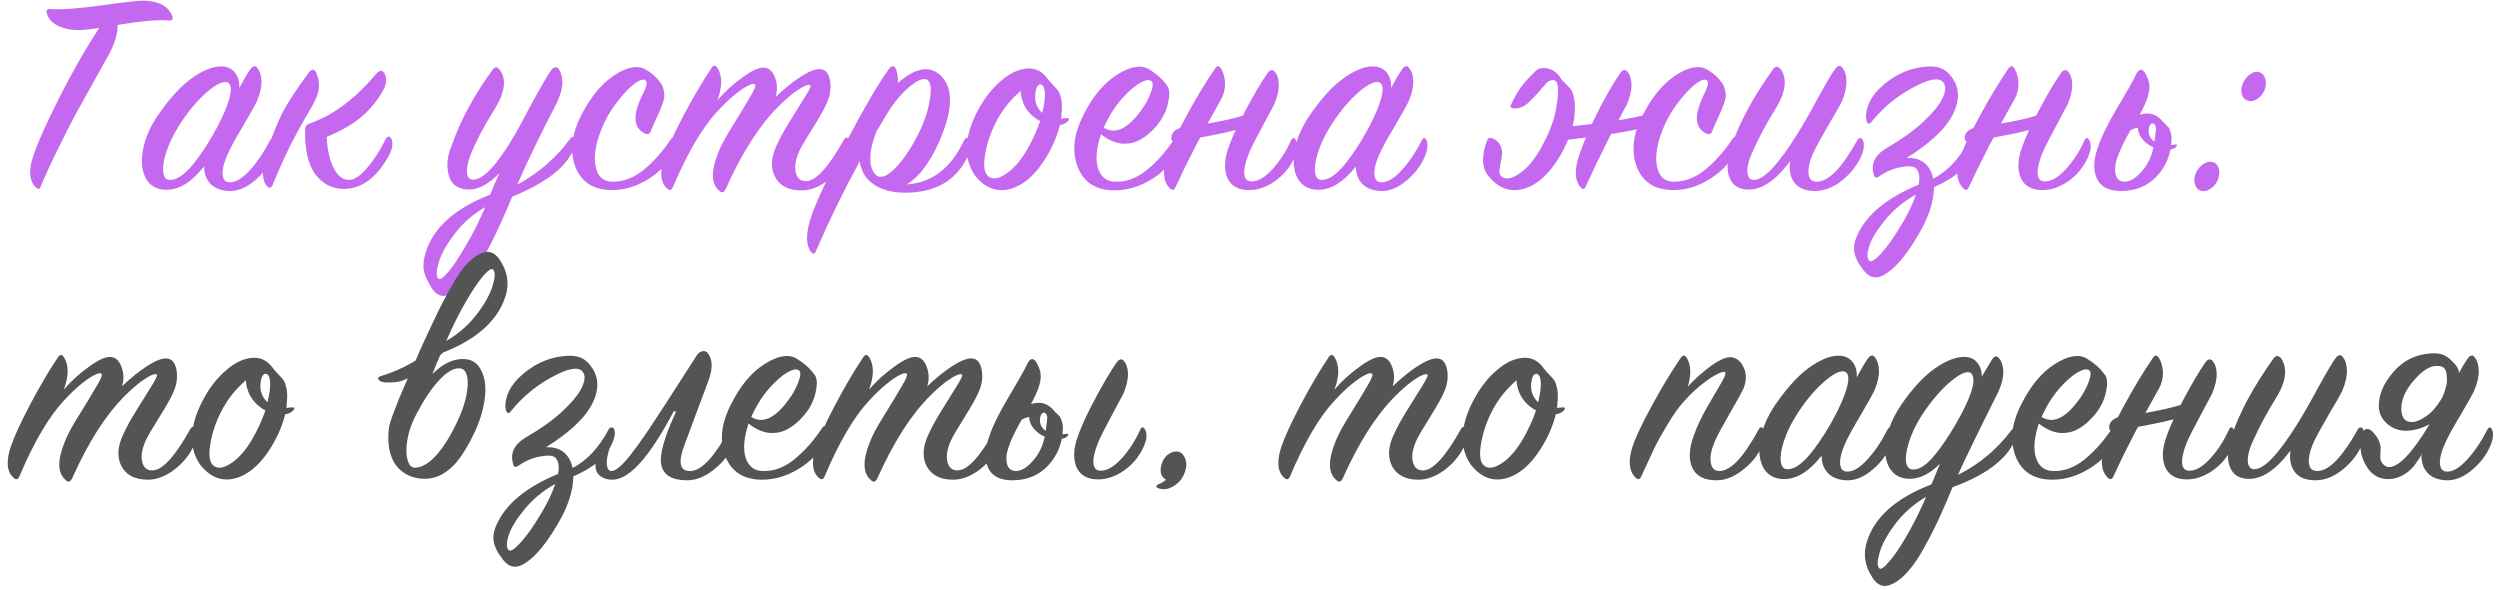<?xml version="1.0" encoding="UTF-8"?> <svg xmlns="http://www.w3.org/2000/svg" width="458" height="108" viewBox="0 0 458 108" fill="none"> <path d="M18.18 5.125C17.043 5.308 15.925 5.437 14.825 5.51C13.175 5.547 11.782 5.29 10.645 4.74C9.545 4.19 8.848 3.402 8.555 2.375C8.482 2.118 8.5 1.935 8.61 1.825C8.72 1.678 8.903 1.623 9.16 1.66C10.993 1.807 14.11 1.587 18.51 1C22.91 0.377 25.513 0.083 26.32 0.12C29.107 0.193 30.848 1.128 31.545 2.925C31.655 3.182 31.655 3.402 31.545 3.585C31.435 3.732 31.215 3.787 30.885 3.75C28.978 3.567 25.862 3.842 21.535 4.575C21.608 6.152 21.003 8.095 19.72 10.405C19.39 10.992 18.528 12.532 17.135 15.025C15.742 17.518 14.642 19.498 13.835 20.965C13.065 22.395 12.057 24.375 10.81 26.905C9.563 29.398 8.445 31.818 7.455 34.165C7.272 34.678 6.978 34.733 6.575 34.33C5.475 33.303 5.237 31.635 5.86 29.325C6.52 27.015 8.115 23.348 10.645 18.325C13.175 13.302 15.687 8.902 18.18 5.125ZM43.828 16.125C44.634 14.622 45.294 13.503 45.808 12.77C46.321 12.037 46.761 11.927 47.128 12.44C47.604 12.99 47.861 13.797 47.898 14.86C47.934 15.887 47.659 17.115 47.073 18.545C46.743 19.242 45.899 20.745 44.543 23.055C43.186 25.328 42.269 26.997 41.793 28.06C41.316 29.087 41.004 30.003 40.858 30.81C40.711 31.617 40.748 32.258 40.968 32.735C41.188 33.212 41.609 33.432 42.233 33.395C43.296 33.358 44.506 32.588 45.863 31.085C47.219 29.582 48.411 27.803 49.438 25.75C49.768 25.163 50.061 25.145 50.318 25.695C50.684 26.502 50.519 27.638 49.823 29.105C49.053 30.718 47.898 32.13 46.358 33.34C44.854 34.513 43.369 35.063 41.903 34.99C40.436 34.917 39.318 34.477 38.548 33.67C37.778 32.863 37.393 31.8 37.393 30.48C35.156 33.34 32.864 34.77 30.518 34.77C28.831 34.77 27.584 34.11 26.778 32.79C26.008 31.433 25.806 29.692 26.173 27.565C26.539 25.438 27.456 23.293 28.923 21.13C31.013 18.087 33.066 15.832 35.083 14.365C37.136 12.898 38.933 12.165 40.473 12.165C41.609 12.165 42.471 12.55 43.058 13.32C43.644 14.053 43.901 14.988 43.828 16.125ZM39.043 24.65C40.143 22.707 40.968 21.002 41.518 19.535C42.068 18.068 42.324 16.968 42.288 16.235C42.251 15.502 41.958 15.098 41.408 15.025C40.491 14.952 39.153 15.722 37.393 17.335C35.669 18.948 34.074 20.947 32.608 23.33C31.654 24.87 30.939 26.392 30.463 27.895C29.986 29.362 29.803 30.572 29.913 31.525C30.023 32.478 30.426 32.955 31.123 32.955C32.186 32.992 33.396 32.277 34.753 30.81C36.109 29.307 37.539 27.253 39.043 24.65ZM57.04 22.505C61.183 21.002 65.107 18.05 68.81 13.65C69.507 12.807 70.057 12.752 70.46 13.485C70.9 14.402 70.808 15.428 70.185 16.565C69.122 18.435 67.82 20.03 66.28 21.35C64.777 22.67 62.632 23.917 59.845 25.09C59.955 27.327 60.358 29.178 61.055 30.645C61.752 32.075 62.632 32.845 63.695 32.955C64.722 33.065 65.895 32.35 67.215 30.81C68.535 29.27 69.672 27.51 70.625 25.53C70.808 25.2 70.992 25.035 71.175 25.035C71.395 24.998 71.578 25.145 71.725 25.475C72.092 26.355 71.872 27.473 71.065 28.83C68.828 32.717 66.097 34.642 62.87 34.605C60.78 34.568 59.075 33.67 57.755 31.91C56.472 30.15 55.848 27.51 55.885 23.99C55.885 23.513 55.94 23.202 56.05 23.055C56.197 22.872 56.527 22.688 57.04 22.505ZM58.03 13.54C58.653 15.117 58.562 16.712 57.755 18.325C57.352 19.168 56.728 20.287 55.885 21.68C55.078 23.073 54.18 24.723 53.19 26.63C52.237 28.537 51.137 30.993 49.89 34C49.817 34.22 49.67 34.348 49.45 34.385C49.267 34.422 49.083 34.33 48.9 34.11C47.947 33.01 47.928 30.993 48.845 28.06C49.688 25.31 50.605 22.945 51.595 20.965C52.585 18.985 54.235 16.437 56.545 13.32C57.168 12.513 57.663 12.587 58.03 13.54ZM104.39 28.665C102.667 31.415 99.147 33.872 93.83 36.035C92.877 38.345 92.034 40.27 91.3 41.81C90.604 43.387 89.724 45.11 88.66 46.98C87.634 48.887 86.589 50.427 85.525 51.6C84.462 52.81 83.38 53.617 82.28 54.02C81.034 54.497 79.989 54.112 79.145 52.865C78.815 52.352 78.559 51.893 78.375 51.49C78.155 51.123 77.954 50.647 77.77 50.06C77.587 49.51 77.532 48.887 77.605 48.19C77.642 47.53 77.789 46.815 78.045 46.045C79.512 41.608 83.435 38.143 89.815 35.65C89.889 35.43 90.127 34.843 90.53 33.89C90.97 32.937 91.3 32.203 91.52 31.69C89.43 33.853 87.432 34.862 85.525 34.715C83.692 34.568 82.574 33.652 82.17 31.965C81.767 30.278 81.95 28.537 82.72 26.74C84.26 22.23 86.754 17.592 90.2 12.825C90.677 12.165 91.135 12.165 91.575 12.825C92.859 14.548 92.51 16.987 90.53 20.14C88.624 23.183 87.212 25.86 86.295 28.17C85.745 29.527 85.489 30.645 85.525 31.525C85.599 32.405 85.947 32.863 86.57 32.9C88.44 33.047 91.007 30.333 94.27 24.76C94.784 23.88 95.829 21.955 97.405 18.985C99.019 16.015 100.192 13.998 100.925 12.935C101.402 12.275 101.86 12.147 102.3 12.55C102.74 13.137 102.979 13.943 103.015 14.97C103.052 15.96 102.74 17.207 102.08 18.71C98.927 24.76 96.489 29.802 94.765 33.835C98.689 31.708 101.934 28.885 104.5 25.365C104.647 25.145 104.812 25.053 104.995 25.09C105.215 25.09 105.344 25.218 105.38 25.475C105.564 26.318 105.234 27.382 104.39 28.665ZM88.88 37.96C86.68 39.207 84.829 40.82 83.325 42.8C81.822 44.78 80.85 46.503 80.41 47.97C79.934 49.473 79.879 50.482 80.245 50.995C80.502 51.362 81.089 51.013 82.005 49.95C82.922 48.923 84.022 47.292 85.305 45.055C86.625 42.855 87.817 40.49 88.88 37.96ZM118.36 12.77C119.754 13.613 120.762 14.622 121.385 15.795C121.569 16.382 121.679 16.877 121.715 17.28C121.752 17.647 121.66 18.16 121.44 18.82C121.22 19.48 121 20.048 120.78 20.525C120.597 20.965 120.34 21.533 120.01 22.23C119.68 22.927 119.424 23.513 119.24 23.99C119.057 24.577 118.672 24.723 118.085 24.43C116.472 23.623 116.032 22.028 116.765 19.645C116.875 19.315 117.022 18.912 117.205 18.435C117.425 17.958 117.609 17.555 117.755 17.225C117.939 16.895 118.104 16.528 118.25 16.125C118.397 15.722 118.47 15.428 118.47 15.245C118.47 15.062 118.397 14.878 118.25 14.695C117.92 14.438 117.315 14.603 116.435 15.19C115.592 15.777 114.62 16.748 113.52 18.105C112.42 19.425 111.485 20.873 110.715 22.45C109.285 25.567 108.735 28.152 109.065 30.205C109.395 32.222 110.404 33.248 112.09 33.285C114.18 33.322 116.16 32.57 118.03 31.03C119.9 29.453 121.532 27.602 122.925 25.475C123.072 25.255 123.237 25.145 123.42 25.145C123.64 25.145 123.805 25.273 123.915 25.53C124.172 26.263 123.842 27.363 122.925 28.83C121.862 30.48 120.34 31.892 118.36 33.065C116.38 34.202 114.364 34.788 112.31 34.825C108.864 34.862 106.572 33.468 105.435 30.645C104.335 27.785 104.702 24.577 106.535 21.02C108.222 17.72 110.239 15.3 112.585 13.76C114.969 12.22 116.894 11.89 118.36 12.77ZM131.42 18.38C132.704 16.877 134.207 15.502 135.93 14.255C137.654 12.972 138.992 12.348 139.945 12.385C140.862 12.422 141.54 13.027 141.98 14.2C142.42 15.337 142.457 16.528 142.09 17.775C143.52 16.382 145.005 15.172 146.545 14.145C148.122 13.118 149.35 12.623 150.23 12.66C151.184 12.697 151.789 13.375 152.045 14.695C152.302 16.015 152.137 17.353 151.55 18.71C151.184 19.627 150.34 21.148 149.02 23.275C147.7 25.365 146.857 26.795 146.49 27.565C145.757 29.142 145.519 30.48 145.775 31.58C146.032 32.68 146.674 33.212 147.7 33.175C149.497 33.138 151.789 30.627 154.575 25.64C154.905 25.09 155.235 25.053 155.565 25.53C155.712 25.677 155.73 26.153 155.62 26.96C155.547 27.73 155.364 28.408 155.07 28.995C154.264 30.608 153.072 32.002 151.495 33.175C149.919 34.312 148.36 34.88 146.82 34.88C144.474 34.88 142.86 34.055 141.98 32.405C141.137 30.755 141.247 28.812 142.31 26.575C142.86 25.328 143.722 23.77 144.895 21.9C146.069 20.03 147.004 18.527 147.7 17.39C148.397 16.253 148.635 15.648 148.415 15.575C148.232 15.502 147.92 15.557 147.48 15.74C147.077 15.887 146.417 16.29 145.5 16.95C144.62 17.61 143.63 18.49 142.53 19.59C139.084 23.037 135.894 28.042 132.96 34.605C132.594 35.338 132.172 35.43 131.695 34.88C130.265 33.633 130.229 31.323 131.585 27.95C132.062 26.703 132.96 25.035 134.28 22.945C135.6 20.818 136.664 19.058 137.47 17.665C138.314 16.272 138.57 15.52 138.24 15.41C138.02 15.3 137.599 15.41 136.975 15.74C136.352 16.033 135.527 16.602 134.5 17.445C133.51 18.252 132.465 19.26 131.365 20.47C128.615 23.44 125.92 28.042 123.28 34.275C123.024 34.862 122.675 34.953 122.235 34.55C120.989 33.45 120.805 31.562 121.685 28.885C122.272 27.125 123.427 24.595 125.15 21.295C126.91 17.958 128.634 15.025 130.32 12.495C130.724 11.872 131.109 11.872 131.475 12.495C132.355 13.962 132.337 15.923 131.42 18.38ZM166.149 33.78C170.732 33.487 174.216 30.81 176.599 25.75C176.782 25.383 176.984 25.218 177.204 25.255C177.424 25.292 177.571 25.457 177.644 25.75C177.901 26.85 177.662 28.06 176.929 29.38C174.949 32.973 171.686 34.935 167.139 35.265C163.692 35.485 161.107 34.807 159.384 33.23C158.321 32.277 157.697 31.048 157.514 29.545C154.581 34.898 151.904 40.38 149.484 45.99C149.227 46.577 148.916 46.613 148.549 46.1C147.632 44.853 147.614 42.837 148.494 40.05C149.301 37.447 151.446 32.827 154.929 26.19C158.449 19.517 161.089 15.007 162.849 12.66C163.399 11.927 163.839 11.945 164.169 12.715C164.426 13.412 164.536 14.237 164.499 15.19C167.836 12.293 170.512 11.908 172.529 14.035C174.729 16.382 174.527 20.452 171.924 26.245C170.237 29.948 168.312 32.46 166.149 33.78ZM160.594 24.045C159.861 25.842 159.476 27.455 159.439 28.885C159.402 30.315 159.751 31.378 160.484 32.075C161.327 32.772 162.519 32.332 164.059 30.755C165.599 29.142 167.047 26.96 168.404 24.21C169.467 22.01 170.127 19.938 170.384 17.995C170.677 16.052 170.476 14.915 169.779 14.585C169.119 14.255 168.037 14.713 166.534 15.96C165.067 17.207 163.711 18.857 162.464 20.91C161.657 22.23 161.034 23.275 160.594 24.045ZM195.666 22.175C195.299 22.578 194.804 22.817 194.181 22.89C193.558 25.383 192.439 27.785 190.826 30.095C189.213 32.368 187.434 33.835 185.491 34.495C182.814 35.375 180.504 34.568 178.561 32.075C177.424 30.352 176.948 28.445 177.131 26.355C177.351 24.228 178.121 22.01 179.441 19.7C180.541 17.72 181.879 16.07 183.456 14.75C185.033 13.393 186.609 12.66 188.186 12.55C189.689 12.44 190.936 13.063 191.926 14.42C192.109 14.677 192.421 15.043 192.861 15.52C193.301 15.96 193.631 16.327 193.851 16.62C194.071 16.913 194.254 17.408 194.401 18.105C194.548 18.765 194.584 19.553 194.511 20.47C194.474 20.617 194.456 20.837 194.456 21.13C194.456 21.387 194.438 21.588 194.401 21.735C194.511 21.735 194.676 21.717 194.896 21.68C195.153 21.643 195.354 21.625 195.501 21.625C195.904 21.625 195.959 21.808 195.666 22.175ZM190.936 20.69C191.376 18.93 191.523 17.573 191.376 16.62C191.303 16.07 191.138 15.722 190.881 15.575C190.661 15.392 190.423 15.428 190.166 15.685C189.946 15.905 189.799 16.272 189.726 16.785C189.433 18.362 189.836 19.663 190.936 20.69ZM190.551 22.175C190.221 22.028 189.873 21.808 189.506 21.515C188.846 21.038 188.259 20.36 187.746 19.48C187.269 18.563 187.013 17.628 186.976 16.675C185.253 18.142 183.841 19.865 182.741 21.845C181.604 23.935 180.853 26.062 180.486 28.225C180.119 30.352 180.303 31.708 181.036 32.295C181.843 32.955 182.979 32.772 184.446 31.745C185.949 30.718 187.343 28.995 188.626 26.575C189.433 25.072 190.074 23.605 190.551 22.175ZM201.701 24.595C200.857 27.125 200.674 29.197 201.151 30.81C201.664 32.387 202.672 33.212 204.176 33.285C206.229 33.395 208.209 32.68 210.116 31.14C212.022 29.563 213.691 27.675 215.121 25.475C215.487 24.925 215.799 24.943 216.056 25.53C216.202 25.787 216.184 26.263 216.001 26.96C215.854 27.62 215.561 28.28 215.121 28.94C213.947 30.663 212.371 32.075 210.391 33.175C208.447 34.275 206.431 34.843 204.341 34.88C200.894 34.917 198.602 33.505 197.466 30.645C196.329 27.785 196.677 24.577 198.511 21.02C200.197 17.647 202.232 15.208 204.616 13.705C207.036 12.165 208.979 11.817 210.446 12.66C211.839 13.503 212.921 14.457 213.691 15.52C214.241 16.107 214.351 17.17 214.021 18.71C213.727 20.25 213.031 21.68 211.931 23C210.977 24.137 209.969 24.998 208.906 25.585C207.879 26.172 206.724 26.41 205.441 26.3C204.194 26.153 202.947 25.585 201.701 24.595ZM202.196 23.385C204.212 24.632 206.394 23.715 208.741 20.635C209.657 19.462 210.336 18.288 210.776 17.115C211.252 15.905 211.307 15.153 210.941 14.86C210.537 14.53 209.841 14.64 208.851 15.19C207.897 15.74 206.816 16.675 205.606 17.995C204.432 19.315 203.442 20.8 202.636 22.45C202.416 22.89 202.269 23.202 202.196 23.385ZM223.718 18.16C220.271 24.247 217.485 29.618 215.358 34.275C215.101 34.862 214.753 34.935 214.313 34.495C213.103 33.285 212.92 31.397 213.763 28.83C214.313 27.143 215.468 24.687 217.228 21.46C218.988 18.197 220.766 15.245 222.563 12.605C222.966 11.982 223.351 11.982 223.718 12.605C224.158 13.338 224.396 14.218 224.433 15.245C224.47 16.235 224.231 17.207 223.718 18.16ZM229.438 20.47L228.998 22.945C228.155 23.348 226.596 23.807 224.323 24.32C222.086 24.797 220.07 25.182 218.273 25.475L215.523 25.915C214.863 26.062 214.551 25.823 214.588 25.2C214.625 24.503 215.028 23.972 215.798 23.605C215.945 23.532 216.091 23.477 216.238 23.44C223.351 22.413 227.751 21.423 229.438 20.47ZM228.833 34.825C226.816 34.825 225.478 34.055 224.818 32.515C224.195 30.938 224.305 29.032 225.148 26.795C225.808 24.925 226.871 22.633 228.338 19.92C229.805 17.17 231.088 15.007 232.188 13.43C232.665 12.77 233.105 12.66 233.508 13.1C233.985 13.613 234.241 14.383 234.278 15.41C234.315 16.437 234.04 17.665 233.453 19.095C233.16 19.682 232.426 21.057 231.253 23.22C230.08 25.383 229.273 26.978 228.833 28.005C228.173 29.618 227.88 30.902 227.953 31.855C228.026 32.808 228.503 33.267 229.383 33.23C230.556 33.193 231.821 32.423 233.178 30.92C234.535 29.417 235.653 27.675 236.533 25.695C236.826 25.145 237.12 25.145 237.413 25.695C237.853 26.538 237.725 27.675 237.028 29.105C236.221 30.792 235.048 32.167 233.508 33.23C231.968 34.293 230.41 34.825 228.833 34.825ZM254.836 16.125C255.643 14.622 256.303 13.503 256.816 12.77C257.33 12.037 257.77 11.927 258.136 12.44C258.613 12.99 258.87 13.797 258.906 14.86C258.943 15.887 258.668 17.115 258.081 18.545C257.751 19.242 256.908 20.745 255.551 23.055C254.195 25.328 253.278 26.997 252.801 28.06C252.325 29.087 252.013 30.003 251.866 30.81C251.72 31.617 251.756 32.258 251.976 32.735C252.196 33.212 252.618 33.432 253.241 33.395C254.305 33.358 255.515 32.588 256.871 31.085C258.228 29.582 259.42 27.803 260.446 25.75C260.776 25.163 261.07 25.145 261.326 25.695C261.693 26.502 261.528 27.638 260.831 29.105C260.061 30.718 258.906 32.13 257.366 33.34C255.863 34.513 254.378 35.063 252.911 34.99C251.445 34.917 250.326 34.477 249.556 33.67C248.786 32.863 248.401 31.8 248.401 30.48C246.165 33.34 243.873 34.77 241.526 34.77C239.84 34.77 238.593 34.11 237.786 32.79C237.016 31.433 236.815 29.692 237.181 27.565C237.548 25.438 238.465 23.293 239.931 21.13C242.021 18.087 244.075 15.832 246.091 14.365C248.145 12.898 249.941 12.165 251.481 12.165C252.618 12.165 253.48 12.55 254.066 13.32C254.653 14.053 254.91 14.988 254.836 16.125ZM250.051 24.65C251.151 22.707 251.976 21.002 252.526 19.535C253.076 18.068 253.333 16.968 253.296 16.235C253.26 15.502 252.966 15.098 252.416 15.025C251.5 14.952 250.161 15.722 248.401 17.335C246.678 18.948 245.083 20.947 243.616 23.33C242.663 24.87 241.948 26.392 241.471 27.895C240.995 29.362 240.811 30.572 240.921 31.525C241.031 32.478 241.435 32.955 242.131 32.955C243.195 32.992 244.405 32.277 245.761 30.81C247.118 29.307 248.548 27.253 250.051 24.65ZM312.804 12.77C314.197 13.613 315.206 14.622 315.829 15.795C316.012 16.382 316.122 16.877 316.159 17.28C316.196 17.647 316.104 18.16 315.884 18.82C315.664 19.48 315.444 20.048 315.224 20.525C315.041 20.965 314.784 21.533 314.454 22.23C314.124 22.927 313.867 23.513 313.684 23.99C313.501 24.577 313.116 24.723 312.529 24.43C310.916 23.623 310.476 22.028 311.209 19.645C311.319 19.315 311.466 18.912 311.649 18.435C311.869 17.958 312.052 17.555 312.199 17.225C312.382 16.895 312.547 16.528 312.694 16.125C312.841 15.722 312.914 15.428 312.914 15.245C312.914 15.062 312.841 14.878 312.694 14.695C312.364 14.438 311.759 14.603 310.879 15.19C310.036 15.777 309.064 16.748 307.964 18.105C306.864 19.425 305.929 20.873 305.159 22.45C303.729 25.567 303.179 28.152 303.509 30.205C303.839 32.222 304.847 33.248 306.534 33.285C308.624 33.322 310.604 32.57 312.474 31.03C314.344 29.453 315.976 27.602 317.369 25.475C317.516 25.255 317.681 25.145 317.864 25.145C318.084 25.145 318.249 25.273 318.359 25.53C318.616 26.263 318.286 27.363 317.369 28.83C316.306 30.48 314.784 31.892 312.804 33.065C310.824 34.202 308.807 34.788 306.754 34.825C303.307 34.862 301.016 33.468 299.879 30.645C298.779 27.785 299.146 24.577 300.979 21.02C302.666 17.72 304.682 15.3 307.029 13.76C309.412 12.22 311.337 11.89 312.804 12.77ZM302.794 20.47L302.354 22.945C301.511 23.348 299.586 23.807 296.579 24.32C293.609 24.797 290.859 25.182 288.329 25.475L284.479 25.915C283.819 26.062 283.507 25.823 283.544 25.2C283.581 24.503 283.984 23.972 284.754 23.605L285.194 23.44C295.241 22.413 301.107 21.423 302.794 20.47ZM298.064 19.095C297.917 19.388 296.891 21.313 294.984 24.87C293.371 28.06 291.867 31.177 290.474 34.22C290.254 34.733 289.961 34.77 289.594 34.33C288.457 33.12 288.384 31.085 289.374 28.225C290.254 25.695 291.427 23 292.894 20.14C294.397 17.243 295.699 15.007 296.799 13.43C297.276 12.77 297.716 12.66 298.119 13.1C298.596 13.613 298.852 14.383 298.889 15.41C298.926 16.437 298.651 17.665 298.064 19.095ZM284.919 14.805C284.736 14.658 284.516 14.622 284.259 14.695C284.039 14.768 283.874 14.823 283.764 14.86C283.654 14.897 283.471 15.062 283.214 15.355C282.957 15.612 282.719 15.868 282.499 16.125C282.316 16.382 282.004 16.748 281.564 17.225C281.124 17.702 280.666 18.178 280.189 18.655C279.346 19.462 278.466 19.865 277.549 19.865C276.816 19.865 276.577 19.627 276.834 19.15C277.457 17.83 278.062 16.767 278.649 15.96C279.272 15.117 280.116 14.182 281.179 13.155C281.692 12.532 282.462 12.33 283.489 12.55C284.552 12.733 285.414 13.412 286.074 14.585C286.221 14.732 286.551 15.062 287.064 15.575C287.577 16.088 287.889 16.473 287.999 16.73C288.109 16.95 288.237 17.39 288.384 18.05C288.531 18.71 288.567 19.517 288.494 20.47C288.457 20.617 288.439 20.837 288.439 21.13C288.439 21.387 288.421 21.588 288.384 21.735L288.164 22.89C287.541 25.383 286.422 27.785 284.809 30.095C283.196 32.368 281.417 33.835 279.474 34.495C276.797 35.375 274.487 34.568 272.544 32.075C271.444 30.608 271.407 28.5 272.434 25.75C272.617 25.163 273.076 25.09 273.809 25.53C274.799 26.117 275.257 27.052 275.184 28.335C275.184 28.445 275.166 28.573 275.129 28.72C275.092 28.94 275.037 29.252 274.964 29.655C274.891 30.022 274.836 30.315 274.799 30.535C274.762 30.755 274.726 30.993 274.689 31.25C274.689 31.507 274.707 31.727 274.744 31.91C274.817 32.057 274.909 32.185 275.019 32.295C275.826 32.955 276.962 32.772 278.429 31.745C279.932 30.718 281.326 28.995 282.609 26.575C283.746 24.448 284.516 22.487 284.919 20.69C285.066 19.993 285.194 19.26 285.304 18.49C285.414 17.683 285.451 16.895 285.414 16.125C285.377 15.355 285.212 14.915 284.919 14.805ZM327.937 29.545C325.224 33.175 322.584 34.898 320.017 34.715C318.771 34.642 317.854 34.183 317.267 33.34C316.717 32.497 316.461 31.525 316.497 30.425C316.534 29.288 316.772 28.06 317.212 26.74C318.642 22.487 321.172 17.812 324.802 12.715C325.242 12.092 325.719 12.073 326.232 12.66C327.479 14.53 327.131 17.005 325.187 20.085C323.537 22.725 322.107 25.42 320.897 28.17C320.311 29.527 320.054 30.645 320.127 31.525C320.201 32.405 320.549 32.882 321.172 32.955C323.006 33.102 325.719 30.278 329.312 24.485C330.449 22.652 331.714 20.433 333.107 17.83C334.537 15.227 335.546 13.522 336.132 12.715C336.646 11.982 337.104 11.872 337.507 12.385C337.984 12.935 338.241 13.742 338.277 14.805C338.314 15.868 338.039 17.115 337.452 18.545C337.122 19.242 336.279 20.727 334.922 23C333.602 25.273 332.704 26.923 332.227 27.95C331.751 28.977 331.457 29.912 331.347 30.755C331.237 31.562 331.311 32.203 331.567 32.68C331.861 33.12 332.337 33.322 332.997 33.285C335.087 33.175 337.507 30.645 340.257 25.695C340.404 25.438 340.569 25.31 340.752 25.31C340.972 25.273 341.137 25.383 341.247 25.64C341.651 26.447 341.486 27.602 340.752 29.105C339.909 30.718 338.717 32.112 337.177 33.285C335.637 34.422 334.079 34.99 332.502 34.99C330.779 34.99 329.532 34.495 328.762 33.505C327.992 32.515 327.717 31.195 327.937 29.545ZM351.494 33.835C351.75 32.588 351.64 31.653 351.164 31.03C350.834 30.48 349.935 30.333 348.469 30.59C347.002 30.81 345.609 31.378 344.289 32.295C343.812 32.625 343.5 32.607 343.354 32.24C342.62 30.113 343.409 28.39 345.719 27.07C348.322 25.567 350.522 23.99 352.319 22.34C354.115 20.653 355.307 19.187 355.894 17.94C356.48 16.657 356.517 15.703 356.004 15.08C355.234 14.127 353.364 14.457 350.394 16.07C347.424 17.683 344.894 19.792 342.804 22.395C342.62 22.615 342.455 22.707 342.309 22.67C342.162 22.597 342.052 22.45 341.979 22.23C341.759 21.46 341.832 20.525 342.199 19.425C342.602 18.288 343.28 17.243 344.234 16.29C346.617 13.98 349.275 12.642 352.209 12.275C353.529 12.092 354.592 12.147 355.399 12.44C356.242 12.697 356.994 13.302 357.654 14.255C359.12 16.345 359.047 18.783 357.434 21.57C356.04 23.953 353.327 26.41 349.294 28.94C350.76 28.867 351.915 29.233 352.759 30.04C353.455 30.7 353.932 31.598 354.189 32.735C356.829 31.342 359.029 28.977 360.789 25.64C360.899 25.42 361.064 25.31 361.284 25.31C361.504 25.273 361.669 25.383 361.779 25.64C362.109 26.337 361.852 27.473 361.009 29.05C359.909 31.067 357.672 32.808 354.299 34.275C354.299 37.025 353.235 40.123 351.109 43.57C349.019 47.053 347.02 49.327 345.114 50.39C343.72 51.16 342.51 50.903 341.484 49.62C341.117 49.143 340.824 48.74 340.604 48.41C340.384 48.08 340.164 47.622 339.944 47.035C339.724 46.485 339.632 45.88 339.669 45.22C339.705 44.597 339.889 43.918 340.219 43.185C341.869 39.372 345.627 36.255 351.494 33.835ZM350.999 35.65C348.762 36.897 346.892 38.437 345.389 40.27C343.885 42.103 342.914 43.68 342.474 45C342.034 46.357 342.015 47.273 342.419 47.75C342.749 48.117 343.482 47.677 344.619 46.43C345.755 45.183 346.947 43.515 348.194 41.425C349.477 39.335 350.412 37.41 350.999 35.65ZM369.068 18.16C365.622 24.247 362.835 29.618 360.708 34.275C360.452 34.862 360.103 34.935 359.663 34.495C358.453 33.285 358.27 31.397 359.113 28.83C359.663 27.143 360.818 24.687 362.578 21.46C364.338 18.197 366.117 15.245 367.913 12.605C368.317 11.982 368.702 11.982 369.068 12.605C369.508 13.338 369.747 14.218 369.783 15.245C369.82 16.235 369.582 17.207 369.068 18.16ZM374.788 20.47L374.348 22.945C373.505 23.348 371.947 23.807 369.673 24.32C367.437 24.797 365.42 25.182 363.623 25.475L360.873 25.915C360.213 26.062 359.902 25.823 359.938 25.2C359.975 24.503 360.378 23.972 361.148 23.605C361.295 23.532 361.442 23.477 361.588 23.44C368.702 22.413 373.102 21.423 374.788 20.47ZM374.183 34.825C372.167 34.825 370.828 34.055 370.168 32.515C369.545 30.938 369.655 29.032 370.498 26.795C371.158 24.925 372.222 22.633 373.688 19.92C375.155 17.17 376.438 15.007 377.538 13.43C378.015 12.77 378.455 12.66 378.858 13.1C379.335 13.613 379.592 14.383 379.628 15.41C379.665 16.437 379.39 17.665 378.803 19.095C378.51 19.682 377.777 21.057 376.603 23.22C375.43 25.383 374.623 26.978 374.183 28.005C373.523 29.618 373.23 30.902 373.303 31.855C373.377 32.808 373.853 33.267 374.733 33.23C375.907 33.193 377.172 32.423 378.528 30.92C379.885 29.417 381.003 27.675 381.883 25.695C382.177 25.145 382.47 25.145 382.763 25.695C383.203 26.538 383.075 27.675 382.378 29.105C381.572 30.792 380.398 32.167 378.858 33.23C377.318 34.293 375.76 34.825 374.183 34.825ZM397.822 25.75C397.712 28.28 396.813 30.462 395.127 32.295C393.44 34.092 391.258 34.99 388.582 34.99C386.308 34.99 384.823 34.22 384.127 32.68C383.43 31.14 383.522 29.178 384.402 26.795C384.952 25.108 386.088 22.798 387.812 19.865C389.572 16.932 390.782 14.787 391.442 13.43C391.515 13.247 391.643 13.082 391.827 12.935C392.047 12.788 392.248 12.752 392.432 12.825C392.688 12.935 392.945 13.265 393.202 13.815C393.495 14.365 393.678 14.915 393.752 15.465C393.935 16.712 393.348 18.563 391.992 21.02C392.212 20.947 392.578 20.873 393.092 20.8C394.192 20.727 395.127 21.093 395.897 21.9C396.043 22.047 396.263 22.285 396.557 22.615C396.887 22.908 397.125 23.147 397.272 23.33C397.418 23.513 397.547 23.825 397.657 24.265C397.803 24.668 397.858 25.163 397.822 25.75ZM394.577 25.86C394.87 26.153 395.402 26.373 396.172 26.52C396.978 26.63 397.767 26.612 398.537 26.465C398.683 26.428 398.775 26.465 398.812 26.575C398.848 26.685 398.812 26.777 398.702 26.85C398.408 27.29 397.657 27.473 396.447 27.4C395.237 27.29 394.265 26.978 393.532 26.465C392.322 25.585 391.698 24.558 391.662 23.385C391.112 23.495 390.653 23.66 390.287 23.88C388.417 27.18 387.482 29.527 387.482 30.92C387.482 32.497 388.068 33.285 389.242 33.285C390.268 33.285 391.35 32.607 392.487 31.25C393.66 29.893 394.393 28.152 394.687 26.025C394.907 24.412 394.998 23.513 394.962 23.33C394.888 23 394.76 22.78 394.577 22.67C394.393 22.56 394.21 22.578 394.027 22.725C393.88 22.872 393.77 23.092 393.697 23.385C393.477 24.375 393.77 25.2 394.577 25.86ZM410.95 15.135C411.28 14.438 411.738 13.907 412.325 13.54C412.911 13.137 413.48 13.045 414.03 13.265C414.543 13.485 414.873 13.907 415.02 14.53C415.203 15.117 415.148 15.777 414.855 16.51C414.561 17.243 414.103 17.793 413.48 18.16C412.893 18.527 412.325 18.618 411.775 18.435C411.225 18.252 410.858 17.848 410.675 17.225C410.528 16.565 410.62 15.868 410.95 15.135ZM402.315 31.635C402.681 30.902 403.158 30.352 403.745 29.985C404.368 29.618 404.936 29.527 405.45 29.71C406 29.893 406.348 30.315 406.495 30.975C406.641 31.598 406.568 32.277 406.275 33.01C405.981 33.707 405.523 34.238 404.9 34.605C404.276 35.008 403.69 35.118 403.14 34.935C402.626 34.752 402.278 34.33 402.095 33.67C401.911 33.01 401.985 32.332 402.315 31.635Z" fill="#C469EF"></path> <path d="M11.69 71.38C12.973 69.877 14.477 68.502 16.2 67.255C17.923 65.972 19.262 65.348 20.215 65.385C21.132 65.422 21.81 66.027 22.25 67.2C22.69 68.337 22.727 69.528 22.36 70.775C23.79 69.382 25.275 68.172 26.815 67.145C28.392 66.118 29.62 65.623 30.5 65.66C31.453 65.697 32.058 66.375 32.315 67.695C32.572 69.015 32.407 70.353 31.82 71.71C31.453 72.627 30.61 74.148 29.29 76.275C27.97 78.365 27.127 79.795 26.76 80.565C26.027 82.142 25.788 83.48 26.045 84.58C26.302 85.68 26.943 86.212 27.97 86.175C29.767 86.138 32.058 83.627 34.845 78.64C35.175 78.09 35.505 78.053 35.835 78.53C35.982 78.677 36 79.153 35.89 79.96C35.817 80.73 35.633 81.408 35.34 81.995C34.533 83.608 33.342 85.002 31.765 86.175C30.188 87.312 28.63 87.88 27.09 87.88C24.743 87.88 23.13 87.055 22.25 85.405C21.407 83.755 21.517 81.812 22.58 79.575C23.13 78.328 23.992 76.77 25.165 74.9C26.338 73.03 27.273 71.527 27.97 70.39C28.667 69.253 28.905 68.648 28.685 68.575C28.502 68.502 28.19 68.557 27.75 68.74C27.347 68.887 26.687 69.29 25.77 69.95C24.89 70.61 23.9 71.49 22.8 72.59C19.353 76.037 16.163 81.042 13.23 87.605C12.863 88.338 12.442 88.43 11.965 87.88C10.535 86.633 10.498 84.323 11.855 80.95C12.332 79.703 13.23 78.035 14.55 75.945C15.87 73.818 16.933 72.058 17.74 70.665C18.583 69.272 18.84 68.52 18.51 68.41C18.29 68.3 17.868 68.41 17.245 68.74C16.622 69.033 15.797 69.602 14.77 70.445C13.78 71.252 12.735 72.26 11.635 73.47C8.885 76.44 6.19 81.042 3.55 87.275C3.293 87.862 2.945 87.953 2.505 87.55C1.258 86.45 1.075 84.562 1.955 81.885C2.542 80.125 3.697 77.595 5.42 74.295C7.18 70.958 8.903 68.025 10.59 65.495C10.993 64.872 11.378 64.872 11.745 65.495C12.625 66.962 12.607 68.923 11.69 71.38ZM53.734 75.175C53.367 75.578 52.872 75.817 52.249 75.89C51.625 78.383 50.507 80.785 48.894 83.095C47.28 85.368 45.502 86.835 43.559 87.495C40.882 88.375 38.572 87.568 36.629 85.075C35.492 83.352 35.015 81.445 35.199 79.355C35.419 77.228 36.189 75.01 37.509 72.7C38.609 70.72 39.947 69.07 41.524 67.75C43.1 66.393 44.677 65.66 46.254 65.55C47.757 65.44 49.004 66.063 49.994 67.42C50.177 67.677 50.489 68.043 50.929 68.52C51.369 68.96 51.699 69.327 51.919 69.62C52.139 69.913 52.322 70.408 52.469 71.105C52.615 71.765 52.652 72.553 52.579 73.47C52.542 73.617 52.524 73.837 52.524 74.13C52.524 74.387 52.505 74.588 52.469 74.735C52.579 74.735 52.744 74.717 52.964 74.68C53.22 74.643 53.422 74.625 53.569 74.625C53.972 74.625 54.027 74.808 53.734 75.175ZM49.004 73.69C49.444 71.93 49.59 70.573 49.444 69.62C49.37 69.07 49.205 68.722 48.949 68.575C48.729 68.392 48.49 68.428 48.234 68.685C48.014 68.905 47.867 69.272 47.794 69.785C47.5 71.362 47.904 72.663 49.004 73.69ZM48.619 75.175C48.289 75.028 47.94 74.808 47.574 74.515C46.914 74.038 46.327 73.36 45.814 72.48C45.337 71.563 45.08 70.628 45.044 69.675C43.32 71.142 41.909 72.865 40.809 74.845C39.672 76.935 38.92 79.062 38.554 81.225C38.187 83.352 38.37 84.708 39.104 85.295C39.91 85.955 41.047 85.772 42.514 84.745C44.017 83.718 45.41 81.995 46.694 79.575C47.5 78.072 48.142 76.605 48.619 75.175ZM71.139 79.96C71.139 79.3 71.194 78.695 71.304 78.145C71.414 77.558 71.652 76.788 72.019 75.835C72.385 74.845 72.715 73.983 73.009 73.25C73.339 72.48 73.907 71.16 74.714 69.29C75.557 67.42 76.29 65.733 76.914 64.23C77.17 63.643 77.83 62.213 78.894 59.94C79.957 57.667 80.727 56.09 81.204 55.21C81.68 54.293 82.359 53.065 83.239 51.525C84.155 49.985 85.017 48.83 85.824 48.06C86.63 47.253 87.455 46.685 88.299 46.355C89.545 45.842 90.609 46.227 91.489 47.51C92.992 49.673 93.359 51.947 92.589 54.33C91.159 58.803 87.235 62.268 80.819 64.725C80.599 65.165 80.305 65.825 79.939 66.705C79.609 67.548 79.37 68.153 79.224 68.52C81.057 66.687 82.909 65.77 84.779 65.77C86.392 65.77 87.529 66.485 88.189 67.915C88.885 69.308 89.087 71.032 88.794 73.085C88.537 75.102 87.914 77.155 86.924 79.245C85.384 82.472 83.88 84.69 82.414 85.9C80.984 87.11 79.462 87.715 77.849 87.715C75.869 87.715 74.237 87.055 72.954 85.735C71.707 84.378 71.102 82.453 71.139 79.96ZM76.364 75.725C75.814 76.752 75.374 77.778 75.044 78.805C74.75 79.832 74.567 80.767 74.494 81.61C74.42 82.417 74.439 83.132 74.549 83.755C74.659 84.378 74.842 84.873 75.099 85.24C75.392 85.57 75.74 85.717 76.144 85.68C77.39 85.607 78.692 84.8 80.049 83.26C81.405 81.683 82.67 79.63 83.844 77.1C84.614 75.45 85.145 73.892 85.439 72.425C85.732 70.922 85.769 69.73 85.549 68.85C85.329 67.933 84.852 67.475 84.119 67.475C83.055 67.438 81.827 68.172 80.434 69.675C79.04 71.178 77.684 73.195 76.364 75.725ZM81.754 62.47C83.954 61.187 85.805 59.573 87.309 57.63C88.812 55.65 89.784 53.908 90.224 52.405C90.7 50.902 90.755 49.912 90.389 49.435C90.132 49.068 89.545 49.398 88.629 50.425C87.749 51.415 86.667 53.01 85.384 55.21C84.1 57.41 82.89 59.83 81.754 62.47ZM83.404 62.415C83.477 62.415 82.909 62.983 81.699 64.12C80.525 65.22 79.059 66.412 77.299 67.695C75.575 68.942 74.127 69.693 72.954 69.95C71.194 70.17 70.075 70.115 69.599 69.785C69.342 69.602 69.232 69.437 69.269 69.29C69.342 69.107 69.507 68.978 69.764 68.905C73.614 67.768 77.354 65.642 80.984 62.525L81.589 62.47C82.029 62.47 82.432 62.47 82.799 62.47L83.404 62.415ZM102.223 86.835C102.48 85.588 102.37 84.653 101.893 84.03C101.563 83.48 100.665 83.333 99.198 83.59C97.732 83.81 96.338 84.378 95.018 85.295C94.542 85.625 94.23 85.607 94.083 85.24C93.35 83.113 94.138 81.39 96.448 80.07C99.052 78.567 101.252 76.99 103.048 75.34C104.845 73.653 106.037 72.187 106.623 70.94C107.21 69.657 107.247 68.703 106.733 68.08C105.963 67.127 104.093 67.457 101.123 69.07C98.153 70.683 95.623 72.792 93.533 75.395C93.35 75.615 93.185 75.707 93.038 75.67C92.892 75.597 92.782 75.45 92.708 75.23C92.488 74.46 92.562 73.525 92.928 72.425C93.332 71.288 94.01 70.243 94.963 69.29C97.347 66.98 100.005 65.642 102.938 65.275C104.258 65.092 105.322 65.147 106.128 65.44C106.972 65.697 107.723 66.302 108.383 67.255C109.85 69.345 109.777 71.783 108.163 74.57C106.77 76.953 104.057 79.41 100.023 81.94C101.49 81.867 102.645 82.233 103.488 83.04C104.185 83.7 104.662 84.598 104.918 85.735C107.558 84.342 109.758 81.977 111.518 78.64C111.628 78.42 111.793 78.31 112.013 78.31C112.233 78.273 112.398 78.383 112.508 78.64C112.838 79.337 112.582 80.473 111.738 82.05C110.638 84.067 108.402 85.808 105.028 87.275C105.028 90.025 103.965 93.123 101.838 96.57C99.748 100.053 97.75 102.327 95.843 103.39C94.45 104.16 93.24 103.903 92.213 102.62C91.847 102.143 91.553 101.74 91.333 101.41C91.113 101.08 90.893 100.622 90.673 100.035C90.453 99.485 90.362 98.88 90.398 98.22C90.435 97.597 90.618 96.918 90.948 96.185C92.598 92.372 96.357 89.255 102.223 86.835ZM101.728 88.65C99.492 89.897 97.622 91.437 96.118 93.27C94.615 95.103 93.643 96.68 93.203 98C92.763 99.357 92.745 100.273 93.148 100.75C93.478 101.117 94.212 100.677 95.348 99.43C96.485 98.183 97.677 96.515 98.923 94.425C100.207 92.335 101.142 90.41 101.728 88.65ZM126.563 86.285C128.58 86.175 130.926 83.645 133.603 78.695C133.896 78.145 134.208 78.127 134.538 78.64C134.978 79.337 134.813 80.492 134.043 82.105C133.273 83.682 132.1 85.057 130.523 86.23C128.983 87.403 127.443 87.99 125.903 87.99C123.19 87.99 121.613 87.092 121.173 85.295C120.733 83.498 121.631 80.198 123.868 75.395L123.428 75.34C119.028 83.7 115.288 87.88 112.208 87.88C111.291 87.88 110.576 87.678 110.063 87.275C109.513 86.908 109.201 86.395 109.128 85.735C109.055 85.075 109.073 84.397 109.183 83.7C109.293 83.003 109.495 82.288 109.788 81.555C110.118 80.675 110.741 80.107 111.658 79.85C112.281 79.667 112.575 79.777 112.538 80.18C112.501 80.29 112.446 80.418 112.373 80.565C111.933 81.372 111.603 82.233 111.383 83.15C111.163 84.03 111.108 84.782 111.218 85.405C111.328 85.992 111.603 86.285 112.043 86.285C112.776 86.285 113.895 85.35 115.398 83.48C116.901 81.61 119.083 78.438 121.943 73.965L127.718 65C127.975 64.633 128.305 64.413 128.708 64.34C129.111 64.267 129.423 64.377 129.643 64.67C130.56 65.807 130.615 67.475 129.808 69.675L125.463 81.335C124.143 84.745 124.51 86.395 126.563 86.285ZM137.136 77.595C136.293 80.125 136.109 82.197 136.586 83.81C137.099 85.387 138.108 86.212 139.611 86.285C141.664 86.395 143.644 85.68 145.551 84.14C147.458 82.563 149.126 80.675 150.556 78.475C150.923 77.925 151.234 77.943 151.491 78.53C151.638 78.787 151.619 79.263 151.436 79.96C151.289 80.62 150.996 81.28 150.556 81.94C149.383 83.663 147.806 85.075 145.826 86.175C143.883 87.275 141.866 87.843 139.776 87.88C136.329 87.917 134.038 86.505 132.901 83.645C131.764 80.785 132.113 77.577 133.946 74.02C135.633 70.647 137.668 68.208 140.051 66.705C142.471 65.165 144.414 64.817 145.881 65.66C147.274 66.503 148.356 67.457 149.126 68.52C149.676 69.107 149.786 70.17 149.456 71.71C149.163 73.25 148.466 74.68 147.366 76C146.413 77.137 145.404 77.998 144.341 78.585C143.314 79.172 142.159 79.41 140.876 79.3C139.629 79.153 138.383 78.585 137.136 77.595ZM137.631 76.385C139.648 77.632 141.829 76.715 144.176 73.635C145.093 72.462 145.771 71.288 146.211 70.115C146.688 68.905 146.743 68.153 146.376 67.86C145.973 67.53 145.276 67.64 144.286 68.19C143.333 68.74 142.251 69.675 141.041 70.995C139.868 72.315 138.878 73.8 138.071 75.45C137.851 75.89 137.704 76.202 137.631 76.385ZM159.208 71.38C160.491 69.877 161.995 68.502 163.718 67.255C165.441 65.972 166.78 65.348 167.733 65.385C168.65 65.422 169.328 66.027 169.768 67.2C170.208 68.337 170.245 69.528 169.878 70.775C171.308 69.382 172.793 68.172 174.333 67.145C175.91 66.118 177.138 65.623 178.018 65.66C178.971 65.697 179.576 66.375 179.833 67.695C180.09 69.015 179.925 70.353 179.338 71.71C178.971 72.627 178.128 74.148 176.808 76.275C175.488 78.365 174.645 79.795 174.278 80.565C173.545 82.142 173.306 83.48 173.563 84.58C173.82 85.68 174.461 86.212 175.488 86.175C177.285 86.138 179.576 83.627 182.363 78.64C182.693 78.09 183.023 78.053 183.353 78.53C183.5 78.677 183.518 79.153 183.408 79.96C183.335 80.73 183.151 81.408 182.858 81.995C182.051 83.608 180.86 85.002 179.283 86.175C177.706 87.312 176.148 87.88 174.608 87.88C172.261 87.88 170.648 87.055 169.768 85.405C168.925 83.755 169.035 81.812 170.098 79.575C170.648 78.328 171.51 76.77 172.683 74.9C173.856 73.03 174.791 71.527 175.488 70.39C176.185 69.253 176.423 68.648 176.203 68.575C176.02 68.502 175.708 68.557 175.268 68.74C174.865 68.887 174.205 69.29 173.288 69.95C172.408 70.61 171.418 71.49 170.318 72.59C166.871 76.037 163.681 81.042 160.748 87.605C160.381 88.338 159.96 88.43 159.483 87.88C158.053 86.633 158.016 84.323 159.373 80.95C159.85 79.703 160.748 78.035 162.068 75.945C163.388 73.818 164.451 72.058 165.258 70.665C166.101 69.272 166.358 68.52 166.028 68.41C165.808 68.3 165.386 68.41 164.763 68.74C164.14 69.033 163.315 69.602 162.288 70.445C161.298 71.252 160.253 72.26 159.153 73.47C156.403 76.44 153.708 81.042 151.068 87.275C150.811 87.862 150.463 87.953 150.023 87.55C148.776 86.45 148.593 84.562 149.473 81.885C150.06 80.125 151.215 77.595 152.938 74.295C154.698 70.958 156.421 68.025 158.108 65.495C158.511 64.872 158.896 64.872 159.263 65.495C160.143 66.962 160.125 68.923 159.208 71.38ZM201.197 87.825C199.18 87.825 197.842 87.055 197.182 85.515C196.558 83.938 196.668 82.032 197.512 79.795C198.172 77.925 199.235 75.633 200.702 72.92C202.168 70.17 203.452 68.007 204.552 66.43C205.028 65.77 205.468 65.66 205.872 66.1C206.348 66.613 206.605 67.383 206.642 68.41C206.678 69.437 206.403 70.665 205.817 72.095C205.523 72.682 204.79 74.057 203.617 76.22C202.443 78.383 201.637 79.978 201.197 81.005C200.537 82.618 200.243 83.902 200.317 84.855C200.39 85.808 200.867 86.267 201.747 86.23C202.92 86.193 204.185 85.423 205.542 83.92C206.898 82.417 208.017 80.675 208.897 78.695C209.19 78.145 209.483 78.145 209.777 78.695C210.217 79.538 210.088 80.675 209.392 82.105C208.585 83.792 207.412 85.167 205.872 86.23C204.332 87.293 202.773 87.825 201.197 87.825ZM194.707 78.75C194.597 81.28 193.698 83.462 192.012 85.295C190.325 87.092 188.143 87.99 185.467 87.99C183.193 87.99 181.708 87.22 181.012 85.68C180.315 84.14 180.407 82.178 181.287 79.795C181.837 78.108 182.973 75.798 184.697 72.865C186.457 69.932 187.667 67.787 188.327 66.43C188.4 66.247 188.528 66.082 188.712 65.935C188.932 65.788 189.133 65.752 189.317 65.825C189.573 65.935 189.83 66.265 190.087 66.815C190.38 67.365 190.563 67.915 190.637 68.465C190.82 69.712 190.233 71.563 188.877 74.02C189.097 73.947 189.463 73.873 189.977 73.8C191.077 73.727 192.012 74.093 192.782 74.9C192.928 75.047 193.148 75.285 193.442 75.615C193.772 75.908 194.01 76.147 194.157 76.33C194.303 76.513 194.432 76.825 194.542 77.265C194.688 77.668 194.743 78.163 194.707 78.75ZM191.462 78.86C191.755 79.153 192.287 79.373 193.057 79.52C193.863 79.63 194.652 79.612 195.422 79.465C195.568 79.428 195.66 79.465 195.697 79.575C195.733 79.685 195.697 79.777 195.587 79.85C195.293 80.29 194.542 80.473 193.332 80.4C192.122 80.29 191.15 79.978 190.417 79.465C189.207 78.585 188.583 77.558 188.547 76.385C187.997 76.495 187.538 76.66 187.172 76.88C185.302 80.18 184.367 82.527 184.367 83.92C184.367 85.497 184.953 86.285 186.127 86.285C187.153 86.285 188.235 85.607 189.372 84.25C190.545 82.893 191.278 81.152 191.572 79.025C191.792 77.412 191.883 76.513 191.847 76.33C191.773 76 191.645 75.78 191.462 75.67C191.278 75.56 191.095 75.578 190.912 75.725C190.765 75.872 190.655 76.092 190.582 76.385C190.362 77.375 190.655 78.2 191.462 78.86ZM213.617 87.88C212.737 87.403 212.444 86.542 212.737 85.295C212.92 84.488 213.287 83.847 213.837 83.37C214.424 82.893 215.01 82.673 215.597 82.71C216.257 82.747 216.752 83.15 217.082 83.92C217.412 84.653 217.412 85.497 217.082 86.45C216.715 87.55 216.037 88.412 215.047 89.035C214.057 89.658 213.085 89.787 212.132 89.42C211.949 89.347 211.857 89.237 211.857 89.09C211.894 88.943 211.985 88.833 212.132 88.76C212.719 88.54 213.214 88.247 213.617 87.88ZM244.471 71.38C245.754 69.877 247.258 68.502 248.981 67.255C250.704 65.972 252.043 65.348 252.996 65.385C253.913 65.422 254.591 66.027 255.031 67.2C255.471 68.337 255.508 69.528 255.141 70.775C256.571 69.382 258.056 68.172 259.596 67.145C261.173 66.118 262.401 65.623 263.281 65.66C264.234 65.697 264.839 66.375 265.096 67.695C265.353 69.015 265.188 70.353 264.601 71.71C264.234 72.627 263.391 74.148 262.071 76.275C260.751 78.365 259.908 79.795 259.541 80.565C258.808 82.142 258.569 83.48 258.826 84.58C259.083 85.68 259.724 86.212 260.751 86.175C262.548 86.138 264.839 83.627 267.626 78.64C267.956 78.09 268.286 78.053 268.616 78.53C268.763 78.677 268.781 79.153 268.671 79.96C268.598 80.73 268.414 81.408 268.121 81.995C267.314 83.608 266.123 85.002 264.546 86.175C262.969 87.312 261.411 87.88 259.871 87.88C257.524 87.88 255.911 87.055 255.031 85.405C254.188 83.755 254.298 81.812 255.361 79.575C255.911 78.328 256.773 76.77 257.946 74.9C259.119 73.03 260.054 71.527 260.751 70.39C261.448 69.253 261.686 68.648 261.466 68.575C261.283 68.502 260.971 68.557 260.531 68.74C260.128 68.887 259.468 69.29 258.551 69.95C257.671 70.61 256.681 71.49 255.581 72.59C252.134 76.037 248.944 81.042 246.011 87.605C245.644 88.338 245.223 88.43 244.746 87.88C243.316 86.633 243.279 84.323 244.636 80.95C245.113 79.703 246.011 78.035 247.331 75.945C248.651 73.818 249.714 72.058 250.521 70.665C251.364 69.272 251.621 68.52 251.291 68.41C251.071 68.3 250.649 68.41 250.026 68.74C249.403 69.033 248.578 69.602 247.551 70.445C246.561 71.252 245.516 72.26 244.416 73.47C241.666 76.44 238.971 81.042 236.331 87.275C236.074 87.862 235.726 87.953 235.286 87.55C234.039 86.45 233.856 84.562 234.736 81.885C235.323 80.125 236.478 77.595 238.201 74.295C239.961 70.958 241.684 68.025 243.371 65.495C243.774 64.872 244.159 64.872 244.526 65.495C245.406 66.962 245.388 68.923 244.471 71.38ZM286.515 75.175C286.148 75.578 285.653 75.817 285.03 75.89C284.406 78.383 283.288 80.785 281.675 83.095C280.061 85.368 278.283 86.835 276.34 87.495C273.663 88.375 271.353 87.568 269.41 85.075C268.273 83.352 267.796 81.445 267.98 79.355C268.2 77.228 268.97 75.01 270.29 72.7C271.39 70.72 272.728 69.07 274.305 67.75C275.881 66.393 277.458 65.66 279.035 65.55C280.538 65.44 281.785 66.063 282.775 67.42C282.958 67.677 283.27 68.043 283.71 68.52C284.15 68.96 284.48 69.327 284.7 69.62C284.92 69.913 285.103 70.408 285.25 71.105C285.396 71.765 285.433 72.553 285.36 73.47C285.323 73.617 285.305 73.837 285.305 74.13C285.305 74.387 285.286 74.588 285.25 74.735C285.36 74.735 285.525 74.717 285.745 74.68C286.001 74.643 286.203 74.625 286.35 74.625C286.753 74.625 286.808 74.808 286.515 75.175ZM281.785 73.69C282.225 71.93 282.371 70.573 282.225 69.62C282.151 69.07 281.986 68.722 281.73 68.575C281.51 68.392 281.271 68.428 281.015 68.685C280.795 68.905 280.648 69.272 280.575 69.785C280.281 71.362 280.685 72.663 281.785 73.69ZM281.4 75.175C281.07 75.028 280.721 74.808 280.355 74.515C279.695 74.038 279.108 73.36 278.595 72.48C278.118 71.563 277.861 70.628 277.825 69.675C276.101 71.142 274.69 72.865 273.59 74.845C272.453 76.935 271.701 79.062 271.335 81.225C270.968 83.352 271.151 84.708 271.885 85.295C272.691 85.955 273.828 85.772 275.295 84.745C276.798 83.718 278.191 81.995 279.475 79.575C280.281 78.072 280.923 76.605 281.4 75.175ZM309.2 70.83C310.593 69.327 312.06 68.025 313.6 66.925C315.176 65.825 316.386 65.33 317.23 65.44C318.22 65.587 318.971 66.247 319.485 67.42C319.998 68.557 319.961 69.84 319.375 71.27C319.045 71.967 318.22 73.452 316.9 75.725C315.616 77.962 314.736 79.593 314.26 80.62C313.783 81.683 313.49 82.655 313.38 83.535C313.306 84.415 313.416 85.112 313.71 85.625C314.003 86.102 314.48 86.322 315.14 86.285C317.156 86.175 319.503 83.645 322.18 78.695C322.473 78.145 322.785 78.127 323.115 78.64C323.555 79.337 323.39 80.492 322.62 82.105C321.85 83.682 320.676 85.057 319.1 86.23C317.56 87.403 316.02 87.99 314.48 87.99C312.206 87.99 310.721 87.22 310.025 85.68C309.328 84.14 309.42 82.178 310.3 79.795C310.813 78.292 311.62 76.568 312.72 74.625C313.856 72.682 314.755 71.142 315.415 70.005C316.075 68.868 316.258 68.245 315.965 68.135C315.745 68.062 315.305 68.19 314.645 68.52C313.985 68.813 313.086 69.4 311.95 70.28C310.85 71.123 309.768 72.132 308.705 73.305C307.678 74.405 306.651 75.817 305.625 77.54C304.598 79.227 303.773 80.693 303.15 81.94C302.563 83.187 301.738 84.965 300.675 87.275C300.418 87.862 300.07 87.935 299.63 87.495C298.42 86.285 298.236 84.397 299.08 81.83C299.63 80.143 300.785 77.687 302.545 74.46C304.305 71.197 306.083 68.245 307.88 65.605C308.283 64.982 308.668 64.982 309.035 65.605C309.805 66.888 309.86 68.63 309.2 70.83ZM340.153 69.125C340.96 67.622 341.62 66.503 342.133 65.77C342.646 65.037 343.086 64.927 343.453 65.44C343.93 65.99 344.186 66.797 344.223 67.86C344.26 68.887 343.985 70.115 343.398 71.545C343.068 72.242 342.225 73.745 340.868 76.055C339.511 78.328 338.595 79.997 338.118 81.06C337.641 82.087 337.33 83.003 337.183 83.81C337.036 84.617 337.073 85.258 337.293 85.735C337.513 86.212 337.935 86.432 338.558 86.395C339.621 86.358 340.831 85.588 342.188 84.085C343.545 82.582 344.736 80.803 345.763 78.75C346.093 78.163 346.386 78.145 346.643 78.695C347.01 79.502 346.845 80.638 346.148 82.105C345.378 83.718 344.223 85.13 342.683 86.34C341.18 87.513 339.695 88.063 338.228 87.99C336.761 87.917 335.643 87.477 334.873 86.67C334.103 85.863 333.718 84.8 333.718 83.48C331.481 86.34 329.19 87.77 326.843 87.77C325.156 87.77 323.91 87.11 323.103 85.79C322.333 84.433 322.131 82.692 322.498 80.565C322.865 78.438 323.781 76.293 325.248 74.13C327.338 71.087 329.391 68.832 331.408 67.365C333.461 65.898 335.258 65.165 336.798 65.165C337.935 65.165 338.796 65.55 339.383 66.32C339.97 67.053 340.226 67.988 340.153 69.125ZM335.368 77.65C336.468 75.707 337.293 74.002 337.843 72.535C338.393 71.068 338.65 69.968 338.613 69.235C338.576 68.502 338.283 68.098 337.733 68.025C336.816 67.952 335.478 68.722 333.718 70.335C331.995 71.948 330.4 73.947 328.933 76.33C327.98 77.87 327.265 79.392 326.788 80.895C326.311 82.362 326.128 83.572 326.238 84.525C326.348 85.478 326.751 85.955 327.448 85.955C328.511 85.992 329.721 85.277 331.078 83.81C332.435 82.307 333.865 80.253 335.368 77.65ZM368.38 82.05C366.51 84.947 362.954 87.348 357.71 89.255C356.794 91.492 355.969 93.398 355.235 94.975C354.502 96.588 353.622 98.312 352.595 100.145C351.605 102.015 350.579 103.537 349.515 104.71C348.452 105.92 347.389 106.727 346.325 107.13C345.079 107.643 344.015 107.258 343.135 105.975C341.632 103.812 341.265 101.538 342.035 99.155C343.465 94.682 347.389 91.217 353.805 88.76C354.025 88.32 354.3 87.678 354.63 86.835C354.997 85.955 355.254 85.332 355.4 84.965C353.567 86.798 351.715 87.715 349.845 87.715C348.195 87.715 346.967 87.055 346.16 85.735C345.39 84.415 345.189 82.71 345.555 80.62C345.922 78.493 346.82 76.367 348.25 74.24C350.267 71.27 352.302 69.052 354.355 67.585C356.409 66.118 358.224 65.385 359.8 65.385C360.864 65.385 361.67 65.733 362.22 66.43C362.807 67.127 363.082 67.988 363.045 69.015L364.86 65.99C365.337 65.183 365.795 65.073 366.235 65.66C366.712 66.21 366.969 66.998 367.005 68.025C367.042 69.052 366.749 70.28 366.125 71.71C362.129 79.703 359.654 84.8 358.7 87C362.587 85.057 365.869 82.307 368.545 78.75C368.655 78.603 368.765 78.512 368.875 78.475C369.022 78.402 369.15 78.402 369.26 78.475C369.37 78.548 369.444 78.677 369.48 78.86C369.627 79.557 369.26 80.62 368.38 82.05ZM358.26 77.76C360.974 73.067 362 70.042 361.34 68.685C361.194 68.392 360.955 68.227 360.625 68.19C359.745 68.117 358.425 68.887 356.665 70.5C354.942 72.113 353.347 74.075 351.88 76.385C350.927 77.925 350.212 79.447 349.735 80.95C349.259 82.453 349.075 83.682 349.185 84.635C349.332 85.552 349.772 86.01 350.505 86.01C351.532 86.047 352.705 85.332 354.025 83.865C355.345 82.362 356.757 80.327 358.26 77.76ZM352.87 91.015C350.67 92.298 348.819 93.912 347.315 95.855C345.812 97.835 344.84 99.577 344.4 101.08C343.924 102.583 343.869 103.573 344.235 104.05C344.492 104.417 345.06 104.087 345.94 103.06C346.857 102.07 347.957 100.475 349.24 98.275C350.524 96.075 351.734 93.655 352.87 91.015ZM373.516 77.595C372.672 80.125 372.489 82.197 372.966 83.81C373.479 85.387 374.487 86.212 375.991 86.285C378.044 86.395 380.024 85.68 381.931 84.14C383.837 82.563 385.506 80.675 386.936 78.475C387.302 77.925 387.614 77.943 387.871 78.53C388.017 78.787 387.999 79.263 387.816 79.96C387.669 80.62 387.376 81.28 386.936 81.94C385.762 83.663 384.186 85.075 382.206 86.175C380.262 87.275 378.246 87.843 376.156 87.88C372.709 87.917 370.417 86.505 369.281 83.645C368.144 80.785 368.492 77.577 370.326 74.02C372.012 70.647 374.047 68.208 376.431 66.705C378.851 65.165 380.794 64.817 382.261 65.66C383.654 66.503 384.736 67.457 385.506 68.52C386.056 69.107 386.166 70.17 385.836 71.71C385.542 73.25 384.846 74.68 383.746 76C382.792 77.137 381.784 77.998 380.721 78.585C379.694 79.172 378.539 79.41 377.256 79.3C376.009 79.153 374.762 78.585 373.516 77.595ZM374.011 76.385C376.027 77.632 378.209 76.715 380.556 73.635C381.472 72.462 382.151 71.288 382.591 70.115C383.067 68.905 383.122 68.153 382.756 67.86C382.352 67.53 381.656 67.64 380.666 68.19C379.712 68.74 378.631 69.675 377.421 70.995C376.247 72.315 375.257 73.8 374.451 75.45C374.231 75.89 374.084 76.202 374.011 76.385ZM395.533 71.16C392.086 77.247 389.3 82.618 387.173 87.275C386.916 87.862 386.568 87.935 386.128 87.495C384.918 86.285 384.735 84.397 385.578 81.83C386.128 80.143 387.283 77.687 389.043 74.46C390.803 71.197 392.581 68.245 394.378 65.605C394.781 64.982 395.166 64.982 395.533 65.605C395.973 66.338 396.211 67.218 396.248 68.245C396.285 69.235 396.046 70.207 395.533 71.16ZM401.253 73.47L400.813 75.945C399.97 76.348 398.411 76.807 396.138 77.32C393.901 77.797 391.885 78.182 390.088 78.475L387.338 78.915C386.678 79.062 386.366 78.823 386.403 78.2C386.44 77.503 386.843 76.972 387.613 76.605C387.76 76.532 387.906 76.477 388.053 76.44C395.166 75.413 399.566 74.423 401.253 73.47ZM400.648 87.825C398.631 87.825 397.293 87.055 396.633 85.515C396.01 83.938 396.12 82.032 396.963 79.795C397.623 77.925 398.686 75.633 400.153 72.92C401.62 70.17 402.903 68.007 404.003 66.43C404.48 65.77 404.92 65.66 405.323 66.1C405.8 66.613 406.056 67.383 406.093 68.41C406.13 69.437 405.855 70.665 405.268 72.095C404.975 72.682 404.241 74.057 403.068 76.22C401.895 78.383 401.088 79.978 400.648 81.005C399.988 82.618 399.695 83.902 399.768 84.855C399.841 85.808 400.318 86.267 401.198 86.23C402.371 86.193 403.636 85.423 404.993 83.92C406.35 82.417 407.468 80.675 408.348 78.695C408.641 78.145 408.935 78.145 409.228 78.695C409.668 79.538 409.54 80.675 408.843 82.105C408.036 83.792 406.863 85.167 405.323 86.23C403.783 87.293 402.225 87.825 400.648 87.825ZM419.611 82.545C416.898 86.175 414.258 87.898 411.691 87.715C410.445 87.642 409.528 87.183 408.941 86.34C408.391 85.497 408.135 84.525 408.171 83.425C408.208 82.288 408.446 81.06 408.886 79.74C410.316 75.487 412.846 70.812 416.476 65.715C416.916 65.092 417.393 65.073 417.906 65.66C419.153 67.53 418.805 70.005 416.861 73.085C415.211 75.725 413.781 78.42 412.571 81.17C411.985 82.527 411.728 83.645 411.801 84.525C411.875 85.405 412.223 85.882 412.846 85.955C414.68 86.102 417.393 83.278 420.986 77.485C422.123 75.652 423.388 73.433 424.781 70.83C426.211 68.227 427.22 66.522 427.806 65.715C428.32 64.982 428.778 64.872 429.181 65.385C429.658 65.935 429.915 66.742 429.951 67.805C429.988 68.868 429.713 70.115 429.126 71.545C428.796 72.242 427.953 73.727 426.596 76C425.276 78.273 424.378 79.923 423.901 80.95C423.425 81.977 423.131 82.912 423.021 83.755C422.911 84.562 422.985 85.203 423.241 85.68C423.535 86.12 424.011 86.322 424.671 86.285C426.761 86.175 429.181 83.645 431.931 78.695C432.078 78.438 432.243 78.31 432.426 78.31C432.646 78.273 432.811 78.383 432.921 78.64C433.325 79.447 433.16 80.602 432.426 82.105C431.583 83.718 430.391 85.112 428.851 86.285C427.311 87.422 425.753 87.99 424.176 87.99C422.453 87.99 421.206 87.495 420.436 86.505C419.666 85.515 419.391 84.195 419.611 82.545ZM450.483 68.355L446.908 76.605C444.744 78.145 442.691 78.915 440.748 78.915C439.428 78.915 438.273 78.475 437.283 77.595C436.293 76.715 435.798 75.633 435.798 74.35C435.798 72.297 436.659 70.262 438.383 68.245C440.363 65.898 442.929 64.725 446.083 64.725C447.219 64.725 448.228 65.165 449.108 66.045C450.024 66.888 450.483 67.658 450.483 68.355ZM445.863 76.33L447.458 76.385C447.018 77.082 446.468 78.053 445.808 79.3C445.184 80.547 444.634 81.592 444.158 82.435C443.681 83.278 443.113 84.158 442.453 85.075C441.793 85.955 441.041 86.615 440.198 87.055C439.391 87.532 438.493 87.77 437.503 87.77C435.963 87.77 434.734 87.128 433.818 85.845C432.901 84.525 432.443 83.168 432.443 81.775C432.443 79.648 432.864 78.585 433.708 78.585C434.148 78.585 434.661 78.988 435.248 79.795C435.834 80.565 436.128 81.353 436.128 82.16C436.128 82.6 436.109 82.948 436.073 83.205C436.073 83.462 436.073 83.645 436.073 83.755C436.073 83.828 436.073 83.883 436.073 83.92C436.109 84.36 436.293 84.745 436.623 85.075C436.953 85.405 437.301 85.57 437.668 85.57C438.731 85.57 440.033 84.653 441.573 82.82C443.113 80.95 444.543 78.787 445.863 76.33ZM443.608 83.48L450.043 69.125C450.849 67.622 451.509 66.503 452.023 65.77C452.536 65.037 452.976 64.927 453.343 65.44C453.819 65.99 454.076 66.797 454.113 67.86C454.149 68.887 453.874 70.115 453.288 71.545C452.958 72.242 452.114 73.745 450.758 76.055C449.401 78.328 448.484 79.997 448.008 81.06C447.531 82.087 447.219 83.003 447.073 83.81C446.926 84.617 446.963 85.258 447.183 85.735C447.403 86.212 447.824 86.432 448.448 86.395C449.511 86.358 450.721 85.588 452.078 84.085C453.434 82.582 454.626 80.803 455.653 78.75C455.983 78.163 456.276 78.145 456.533 78.695C456.899 79.502 456.734 80.638 456.038 82.105C455.268 83.718 454.113 85.13 452.573 86.34C451.069 87.513 449.584 88.063 448.118 87.99C446.651 87.917 445.533 87.477 444.763 86.67C443.993 85.863 443.608 84.8 443.608 83.48ZM447.238 73.14C447.568 72.553 447.806 71.967 447.953 71.38C448.136 70.793 448.246 70.353 448.283 70.06V69.62C448.283 68.63 448.154 67.952 447.898 67.585C447.641 67.218 447.183 67.035 446.523 67.035C445.239 66.962 443.809 67.842 442.233 69.675C440.693 71.435 439.923 73.158 439.923 74.845C439.923 76.495 440.564 77.32 441.848 77.32C442.581 77.32 443.443 76.972 444.433 76.275C445.459 75.578 446.394 74.533 447.238 73.14Z" fill="#545454"></path> </svg> 